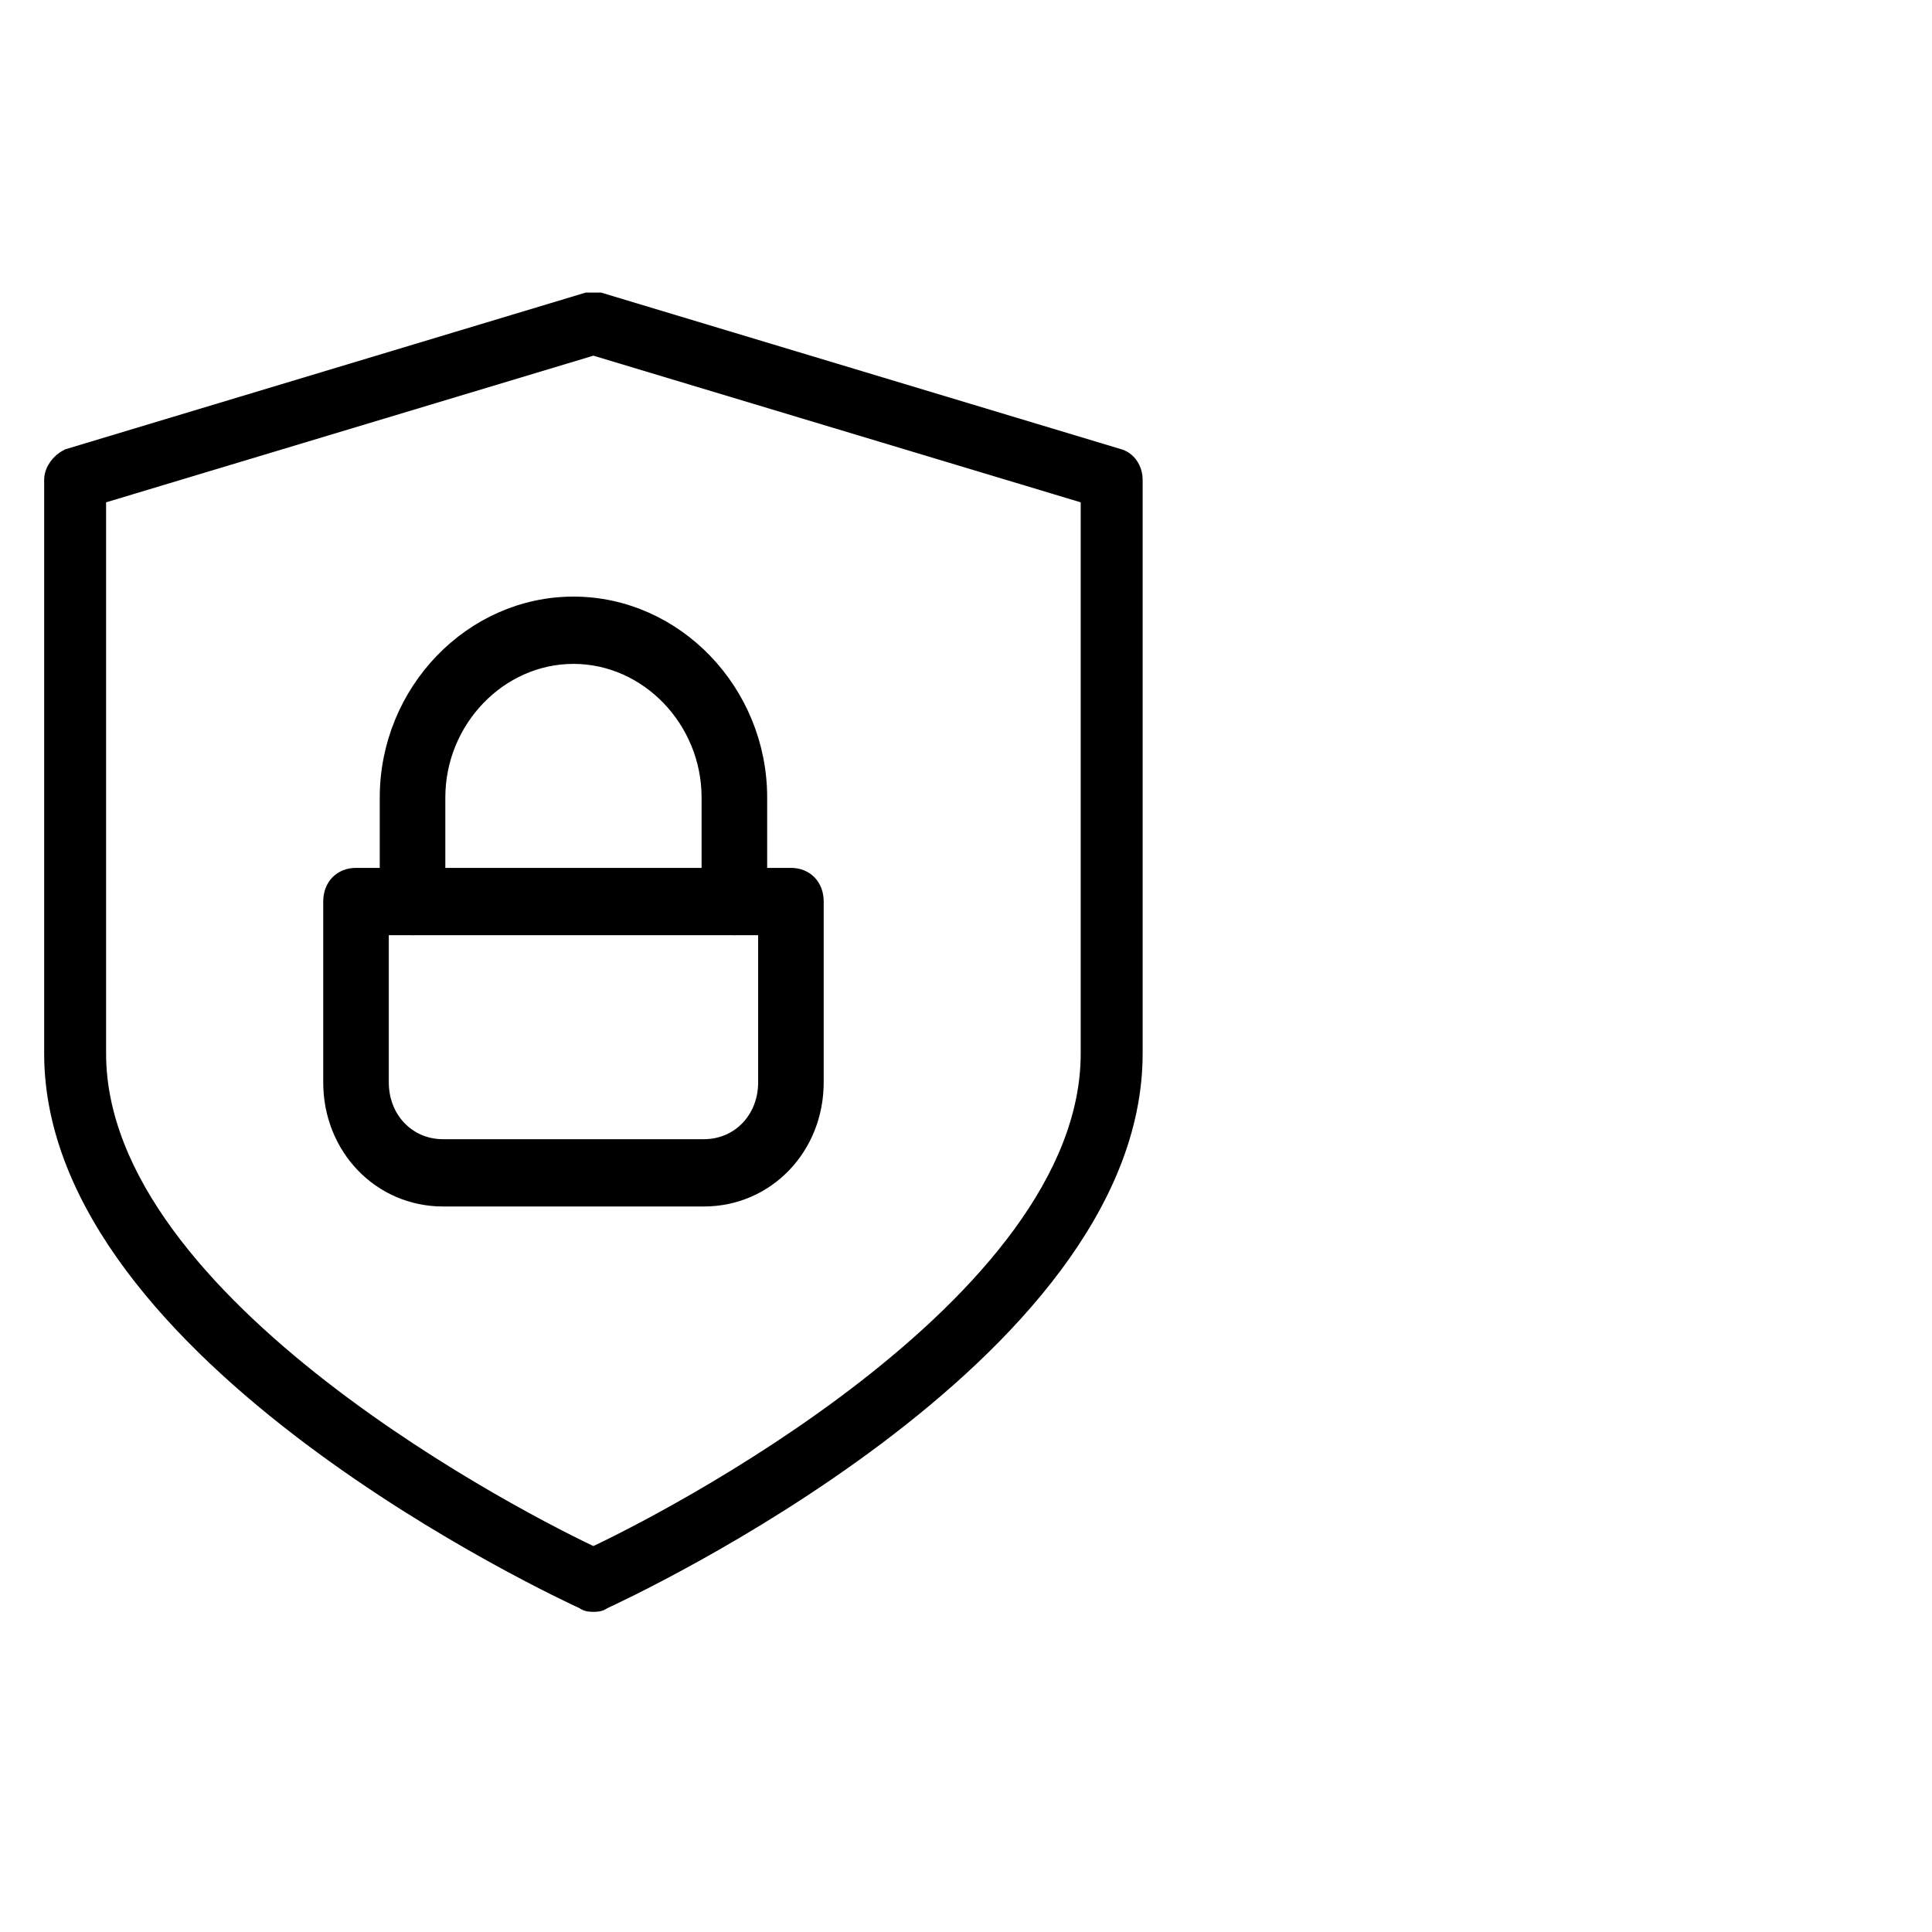 <?xml version="1.0" encoding="UTF-8"?>
<svg width="70px" height="70px" viewBox="0 0 70 70" version="1.1" xmlns="http://www.w3.org/2000/svg" xmlns:xlink="http://www.w3.org/1999/xlink">
    <title>security</title>
    <g id="security" stroke="none" stroke-width="1" fill="none" fill-rule="evenodd">
        <g id="5149716_data_encryption_protection_safety_secure_icon" transform="translate(2, 11)" fill="#000000" fill-rule="nonzero" stroke="#000000" stroke-width="0.8">
            <path d="M19.5,47 C19.428,47 19.283,47 19.211,46.927 C18.417,46.559 0,38.041 0,27.172 L0,6.389 C0,6.095 0.217,5.802 0.506,5.655 L19.283,0 C19.428,0 19.572,0 19.717,0 L38.494,5.655 C38.783,5.728 39,6.022 39,6.389 L39,27.172 C39,38.041 20.583,46.559 19.789,46.927 C19.717,47 19.572,47 19.5,47 Z M1.444,6.903 L1.444,27.172 C1.444,36.425 17.117,44.356 19.5,45.458 C21.883,44.356 37.556,36.425 37.556,27.172 L37.556,6.903 L19.5,1.469 L1.444,6.903 Z" id="Shape"></path>
            <g id="Group-18" transform="translate(10.111, 11.016)">
                <path d="M13.394,21.297 L3.939,21.297 C1.733,21.297 0,19.495 0,17.201 L0,10.648 C0,10.157 0.315,9.829 0.788,9.829 L16.545,9.829 C17.018,9.829 17.333,10.157 17.333,10.648 L17.333,17.201 C17.333,19.495 15.6,21.297 13.394,21.297 Z M1.576,11.468 L1.576,17.201 C1.576,18.594 2.6,19.659 3.939,19.659 L13.394,19.659 C14.733,19.659 15.758,18.594 15.758,17.201 L15.758,11.468 L1.576,11.468 Z" id="Shape"></path>
                <path d="M14.497,11.468 C14.024,11.468 13.709,11.14 13.709,10.648 L13.709,6.881 C13.709,4.014 11.424,1.638 8.667,1.638 C5.909,1.638 3.624,4.014 3.624,6.881 L3.624,10.648 C3.624,11.14 3.309,11.468 2.836,11.468 C2.364,11.468 2.048,11.14 2.048,10.648 L2.048,6.881 C2.048,3.113 5.042,0 8.667,0 C12.291,0 15.285,3.113 15.285,6.881 L15.285,10.648 C15.285,11.14 14.97,11.468 14.497,11.468 Z" id="Path"></path>
            </g>
        </g>
    </g>
</svg>